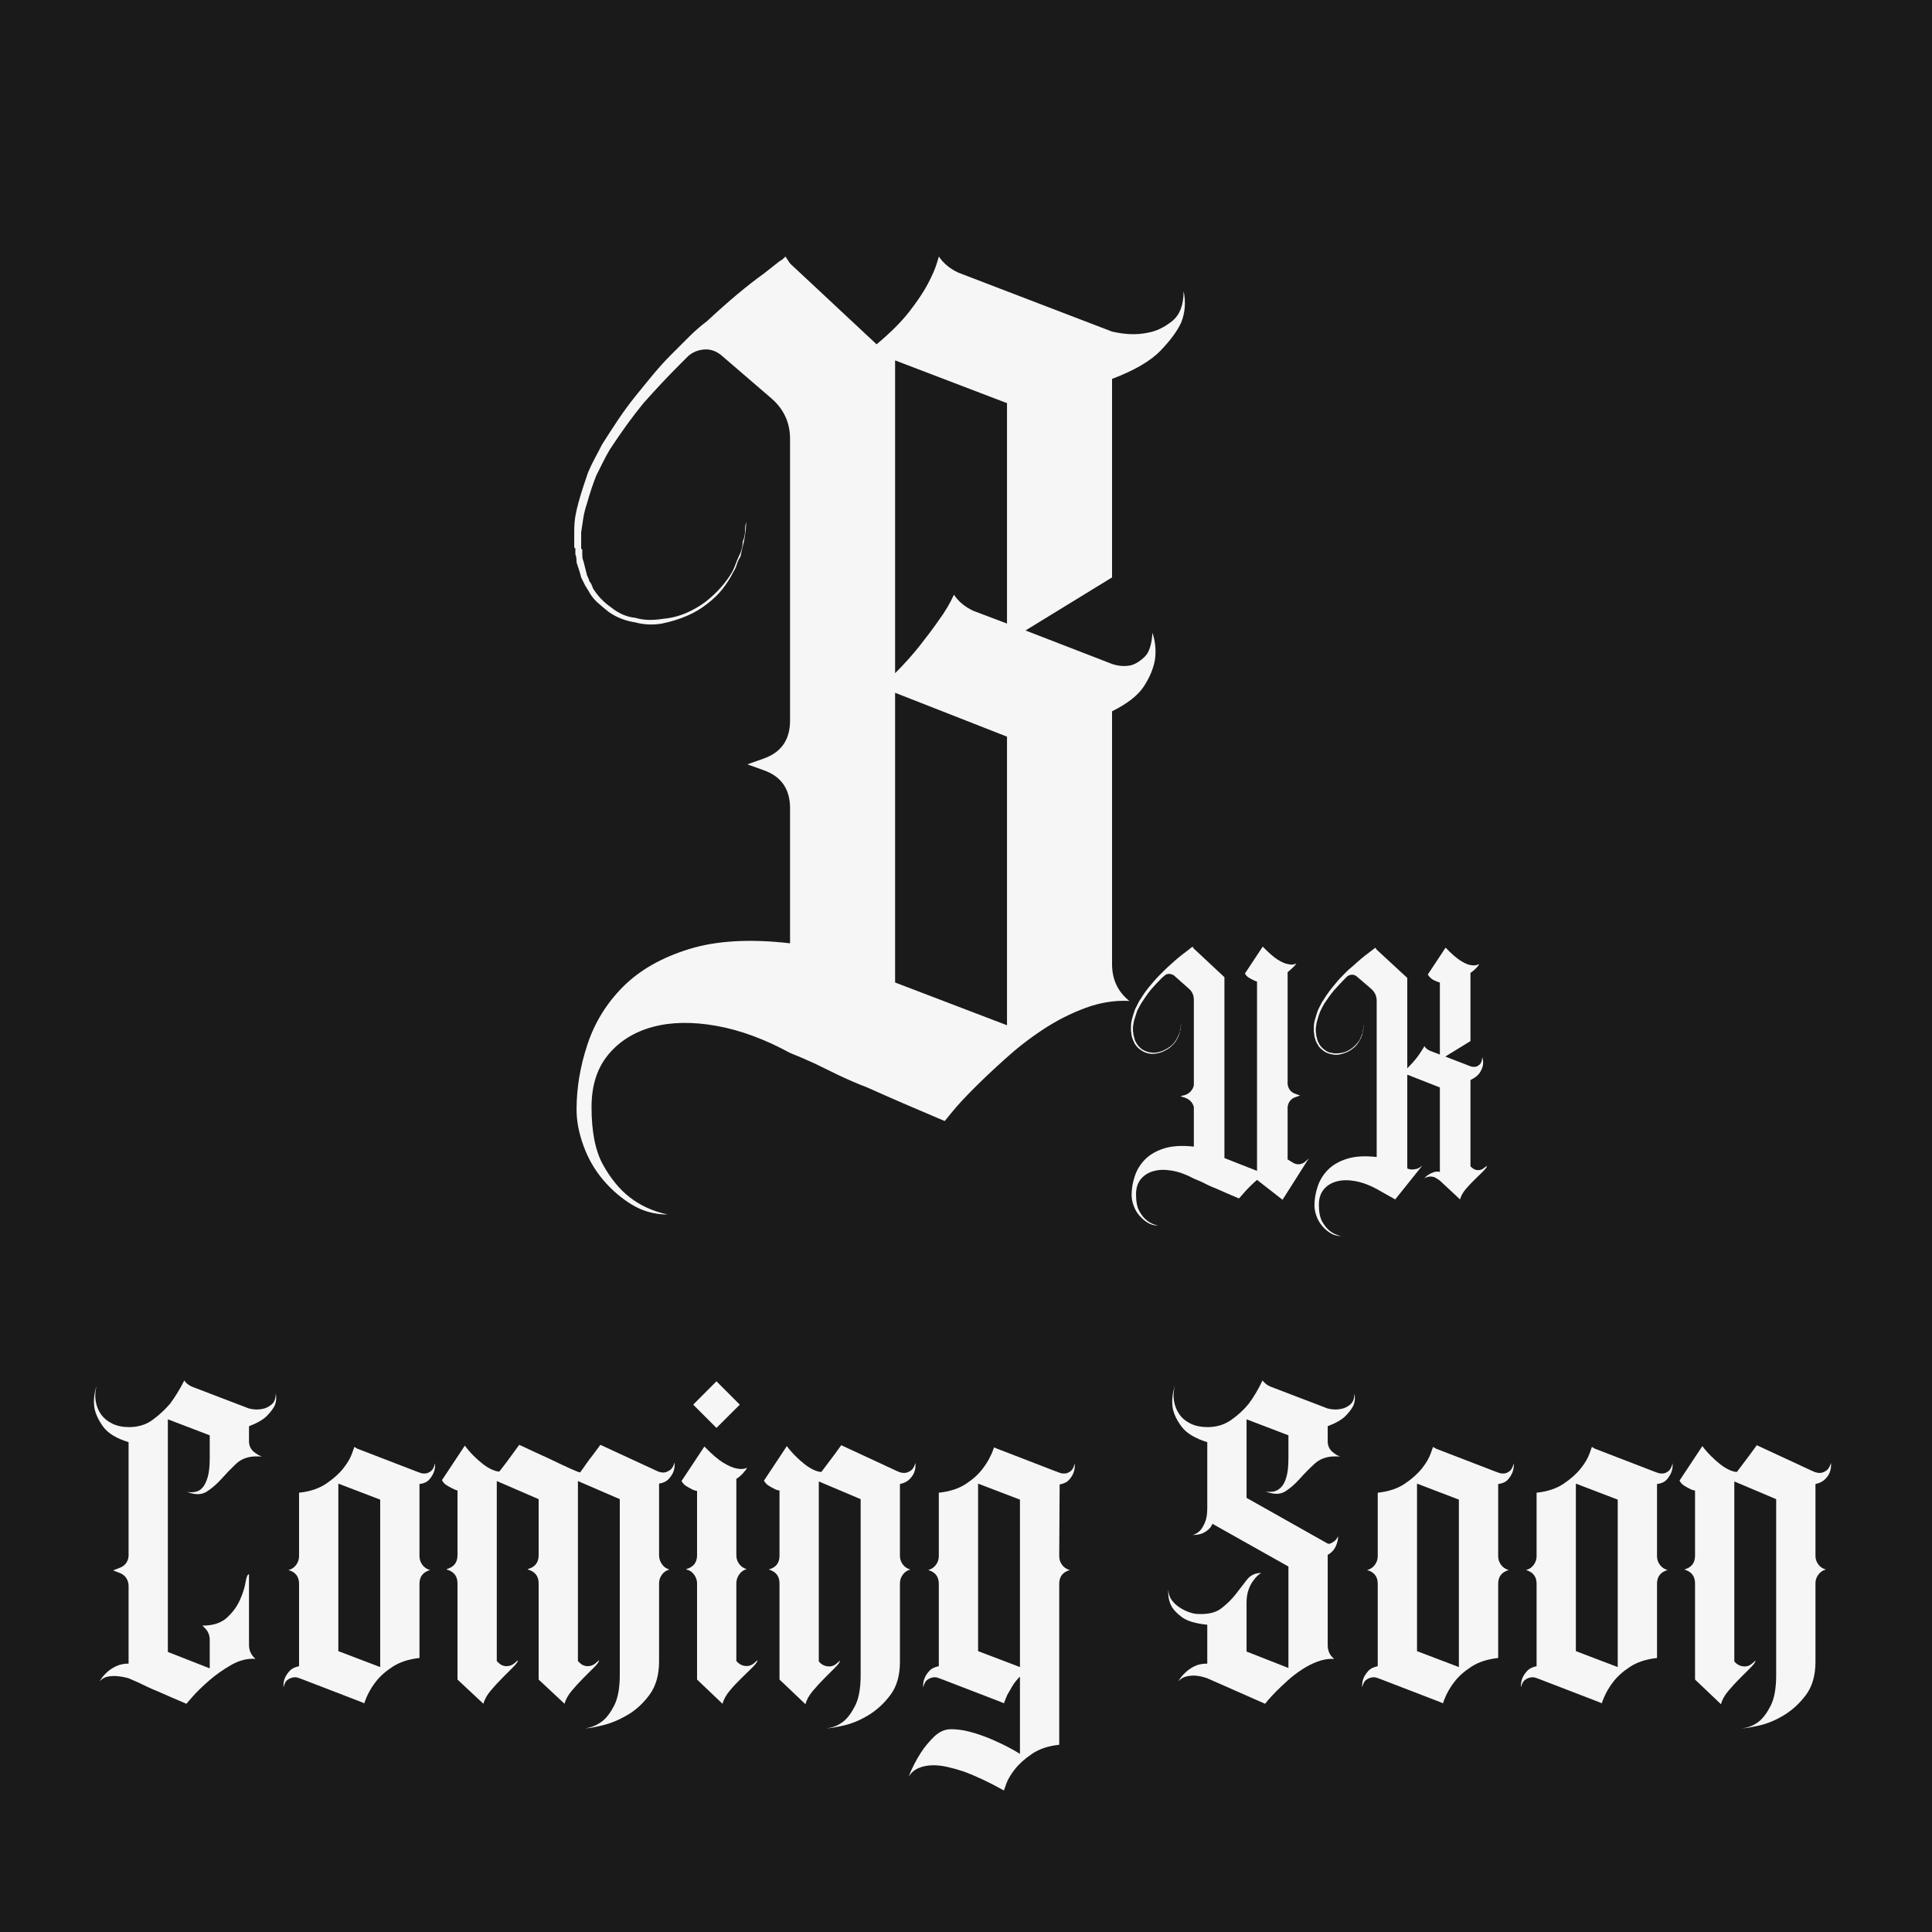 <svg version="1.0" preserveAspectRatio="xMidYMid meet" height="500" viewBox="0 0 375 375" zoomAndPan="magnify" width="500" xmlns:xlink="http://www.w3.org/1999/xlink" xmlns="http://www.w3.org/2000/svg"><defs><g></g></defs><rect fill-opacity="1" height="450" y="-37.5" fill="#ffffff" width="450" x="-37.5"></rect><rect fill-opacity="1" height="450" y="-37.5" fill="#1a1a1a" width="450" x="-37.5"></rect><g fill-opacity="1" fill="#f5f6f5"><g transform="translate(219.52, 229.608)"><g><path d="M 34.516 -4.766 L 29.422 3.266 L 24.469 -0.594 C 23.469 0.281 22.641 1.098 21.984 1.859 C 21.336 2.617 20.988 3 20.938 3 C 19.289 2.301 17.836 1.672 16.578 1.109 C 16.004 0.891 15.469 0.66 14.969 0.422 C 14.469 0.18 14.004 -0.047 13.578 -0.266 C 13.098 -0.484 12.641 -0.676 12.203 -0.844 C 10.766 -1.625 9.367 -2.133 8.016 -2.375 C 6.672 -2.613 5.477 -2.594 4.438 -2.312 C 3.395 -2.031 2.555 -1.508 1.922 -0.75 C 1.297 0.008 0.984 1 0.984 2.219 C 0.984 3.613 1.195 4.703 1.625 5.484 C 2.062 6.266 2.562 6.875 3.125 7.312 C 3.738 7.789 4.457 8.113 5.281 8.281 C 4.539 8.281 3.863 8.094 3.25 7.719 C 2.645 7.352 2.102 6.891 1.625 6.328 C 1.145 5.766 0.773 5.125 0.516 4.406 C 0.254 3.688 0.125 3 0.125 2.344 C 0.125 1.125 0.332 -0.102 0.75 -1.344 C 1.164 -2.582 1.836 -3.664 2.766 -4.594 C 3.703 -5.531 4.941 -6.238 6.484 -6.719 C 8.035 -7.195 9.941 -7.305 12.203 -7.047 L 12.203 -14.75 C 11.984 -15.57 11.441 -16.16 10.578 -16.516 L 9.594 -16.828 L 10.578 -17.094 C 11.441 -17.445 11.984 -18.055 12.203 -18.922 L 12.203 -35.562 C 12.203 -36.477 11.852 -37.219 11.156 -37.781 L 8.359 -40.266 C 8.047 -40.473 7.711 -40.578 7.359 -40.578 C 7.016 -40.578 6.711 -40.445 6.453 -40.188 C 6.367 -40.102 6.297 -40.039 6.234 -40 C 6.172 -39.957 6.094 -39.891 6 -39.797 C 5.656 -39.453 5.305 -39.094 4.953 -38.719 C 4.609 -38.352 4.266 -37.973 3.922 -37.578 C 3.566 -37.148 3.238 -36.719 2.938 -36.281 C 2.633 -35.844 2.328 -35.383 2.016 -34.906 C 1.891 -34.688 1.758 -34.457 1.625 -34.219 C 1.5 -33.977 1.367 -33.727 1.234 -33.469 C 1.148 -33.207 1.062 -32.945 0.969 -32.688 C 0.883 -32.426 0.801 -32.164 0.719 -31.906 C 0.633 -31.645 0.566 -31.375 0.516 -31.094 C 0.473 -30.812 0.43 -30.539 0.391 -30.281 L 0.391 -29.359 L 0.453 -29.234 L 0.453 -29.031 C 0.453 -28.863 0.473 -28.734 0.516 -28.641 L 0.719 -27.859 C 0.801 -27.68 0.844 -27.551 0.844 -27.469 L 0.984 -27.344 C 0.984 -27.301 0.992 -27.266 1.016 -27.234 C 1.035 -27.211 1.047 -27.18 1.047 -27.141 C 1.266 -26.754 1.613 -26.363 2.094 -25.969 C 2.52 -25.707 2.973 -25.508 3.453 -25.375 C 3.711 -25.332 3.961 -25.301 4.203 -25.281 C 4.441 -25.258 4.691 -25.27 4.953 -25.312 C 5.828 -25.445 6.656 -25.797 7.438 -26.359 C 7.781 -26.578 8.07 -26.836 8.312 -27.141 C 8.551 -27.441 8.758 -27.75 8.938 -28.062 C 9.02 -28.281 9.148 -28.562 9.328 -28.906 C 9.461 -29.207 9.531 -29.469 9.531 -29.688 C 9.613 -29.945 9.656 -30.176 9.656 -30.375 C 9.656 -30.57 9.676 -30.734 9.719 -30.859 L 9.719 -31.25 L 9.719 -30.859 C 9.719 -30.734 9.707 -30.57 9.688 -30.375 C 9.664 -30.176 9.633 -29.945 9.594 -29.688 C 9.551 -29.602 9.52 -29.484 9.5 -29.328 C 9.477 -29.172 9.441 -29.031 9.391 -28.906 C 9.305 -28.727 9.176 -28.426 9 -28 C 8.832 -27.688 8.629 -27.379 8.391 -27.078 C 8.148 -26.773 7.852 -26.492 7.5 -26.234 C 7.156 -25.973 6.766 -25.742 6.328 -25.547 C 5.891 -25.348 5.43 -25.207 4.953 -25.125 C 4.473 -25.031 3.973 -25.031 3.453 -25.125 C 2.848 -25.25 2.348 -25.469 1.953 -25.781 C 1.473 -26.082 1.082 -26.473 0.781 -26.953 C 0.738 -26.992 0.719 -27.023 0.719 -27.047 C 0.719 -27.066 0.695 -27.098 0.656 -27.141 L 0.594 -27.344 L 0.391 -27.734 C 0.348 -27.859 0.305 -27.984 0.266 -28.109 C 0.223 -28.242 0.176 -28.398 0.125 -28.578 C 0.125 -28.754 0.102 -28.883 0.062 -28.969 L 0.062 -29.297 L 0 -29.422 L 0 -30.281 C 0 -30.582 0.02 -30.875 0.062 -31.156 C 0.102 -31.438 0.172 -31.727 0.266 -32.031 C 0.391 -32.508 0.562 -33.055 0.781 -33.672 L 1.562 -35.234 C 1.863 -35.711 2.164 -36.18 2.469 -36.641 C 2.781 -37.098 3.109 -37.539 3.453 -37.969 C 3.805 -38.406 4.145 -38.805 4.469 -39.172 C 4.789 -39.547 5.129 -39.91 5.484 -40.266 C 5.828 -40.609 6.16 -40.941 6.484 -41.266 C 6.816 -41.598 7.156 -41.914 7.5 -42.219 C 8.719 -43.344 9.785 -44.234 10.703 -44.891 C 10.922 -45.066 11.102 -45.207 11.25 -45.312 C 11.406 -45.426 11.523 -45.523 11.609 -45.609 C 11.703 -45.648 11.789 -45.719 11.875 -45.812 C 11.914 -45.812 11.938 -45.832 11.938 -45.875 L 12.203 -45.484 L 18.141 -39.938 L 18.141 -4.828 L 24.469 -2.344 L 24.469 -39.078 C 24.164 -39.172 23.863 -39.301 23.562 -39.469 C 23.289 -39.602 23.023 -39.754 22.766 -39.922 C 22.504 -40.098 22.289 -40.344 22.125 -40.656 L 25.578 -45.875 C 26.711 -44.695 27.672 -43.859 28.453 -43.359 C 29.234 -42.859 29.906 -42.566 30.469 -42.484 C 31.082 -42.305 31.629 -42.348 32.109 -42.609 C 31.973 -42.391 31.816 -42.191 31.641 -42.016 C 31.473 -41.848 31.281 -41.664 31.062 -41.469 C 30.844 -41.27 30.625 -41.082 30.406 -40.906 L 30.406 -19.188 C 30.539 -18.227 31.039 -17.598 31.906 -17.297 L 32.828 -16.969 L 31.906 -16.641 C 31.039 -16.336 30.539 -15.707 30.406 -14.75 L 30.406 -4.562 L 31.453 -3.922 C 31.797 -3.703 32.176 -3.602 32.594 -3.625 C 33.008 -3.645 33.391 -3.785 33.734 -4.047 Z M 34.516 -4.766"></path></g></g></g><g fill-opacity="1" fill="#f5f6f5"><g transform="translate(255.01, 229.608)"><g><path d="M 33.609 -3.328 C 33.609 -3.109 33.367 -2.758 32.891 -2.281 C 32.41 -1.801 31.863 -1.266 31.25 -0.672 C 30.645 -0.086 30.055 0.535 29.484 1.203 C 28.922 1.879 28.555 2.547 28.391 3.203 L 24.469 -0.453 C 24.164 -0.672 23.863 -0.867 23.562 -1.047 C 22.863 -1.348 22.164 -1.301 21.469 -0.906 C 21.727 -1.219 22.008 -1.457 22.312 -1.625 C 22.57 -1.801 22.883 -1.953 23.25 -2.078 C 23.625 -2.211 24.031 -2.238 24.469 -2.156 L 24.469 -18.531 L 18.141 -21.016 L 18.141 -2.812 C 18.441 -2.676 18.742 -2.609 19.047 -2.609 C 19.305 -2.609 19.609 -2.648 19.953 -2.734 C 20.305 -2.828 20.68 -3.047 21.078 -3.391 L 15.797 3.203 L 12.203 1.172 C 10.766 0.391 9.367 -0.117 8.016 -0.359 C 6.672 -0.598 5.477 -0.578 4.438 -0.297 C 3.395 -0.016 2.555 0.504 1.922 1.266 C 1.297 2.035 0.984 3.023 0.984 4.234 C 0.984 5.629 1.195 6.719 1.625 7.5 C 2.062 8.281 2.562 8.891 3.125 9.328 C 3.738 9.805 4.457 10.133 5.281 10.312 C 4.539 10.312 3.863 10.125 3.25 9.75 C 2.645 9.383 2.102 8.914 1.625 8.344 C 1.145 7.781 0.773 7.141 0.516 6.422 C 0.254 5.703 0.125 5.02 0.125 4.375 C 0.125 3.156 0.332 1.926 0.75 0.688 C 1.164 -0.551 1.836 -1.641 2.766 -2.578 C 3.703 -3.516 4.941 -4.223 6.484 -4.703 C 8.035 -5.18 9.941 -5.289 12.203 -5.031 L 12.203 -35.359 C 12.203 -36.273 11.852 -37.039 11.156 -37.656 L 8.359 -40.062 C 8.047 -40.32 7.711 -40.441 7.359 -40.422 C 7.016 -40.398 6.711 -40.281 6.453 -40.062 L 6 -39.609 C 5.656 -39.254 5.305 -38.891 4.953 -38.516 C 4.609 -38.148 4.266 -37.773 3.922 -37.391 C 3.305 -36.648 2.672 -35.781 2.016 -34.781 C 1.891 -34.562 1.758 -34.32 1.625 -34.062 C 1.5 -33.801 1.367 -33.539 1.234 -33.281 C 1.148 -33.062 1.062 -32.82 0.969 -32.562 C 0.883 -32.301 0.801 -32.02 0.719 -31.719 C 0.633 -31.445 0.566 -31.18 0.516 -30.922 C 0.473 -30.66 0.43 -30.379 0.391 -30.078 L 0.391 -29.172 L 0.453 -29.094 L 0.453 -28.844 C 0.453 -28.664 0.473 -28.535 0.516 -28.453 L 0.719 -27.672 C 0.801 -27.492 0.844 -27.383 0.844 -27.344 L 0.984 -27.141 C 0.984 -27.098 0.992 -27.066 1.016 -27.047 C 1.035 -27.023 1.047 -26.992 1.047 -26.953 C 1.305 -26.516 1.656 -26.145 2.094 -25.844 C 2.52 -25.488 2.973 -25.289 3.453 -25.25 C 3.891 -25.125 4.391 -25.102 4.953 -25.188 C 5.43 -25.227 5.879 -25.336 6.297 -25.516 C 6.711 -25.691 7.094 -25.91 7.438 -26.172 C 8.094 -26.691 8.594 -27.254 8.938 -27.859 C 9.02 -28.035 9.082 -28.188 9.125 -28.312 C 9.176 -28.445 9.242 -28.602 9.328 -28.781 C 9.461 -29.039 9.531 -29.301 9.531 -29.562 C 9.613 -29.781 9.656 -29.984 9.656 -30.172 C 9.656 -30.367 9.676 -30.535 9.719 -30.672 L 9.719 -31.125 L 9.719 -30.672 C 9.719 -30.535 9.707 -30.367 9.688 -30.172 C 9.664 -29.984 9.633 -29.781 9.594 -29.562 C 9.508 -29.207 9.441 -28.922 9.391 -28.703 C 9.305 -28.578 9.242 -28.438 9.203 -28.281 C 9.16 -28.133 9.094 -27.992 9 -27.859 C 8.832 -27.516 8.629 -27.188 8.391 -26.875 C 8.148 -26.57 7.852 -26.289 7.5 -26.031 C 6.852 -25.508 6.004 -25.141 4.953 -24.922 C 4.43 -24.836 3.93 -24.859 3.453 -24.984 C 2.891 -25.078 2.391 -25.273 1.953 -25.578 C 1.734 -25.754 1.516 -25.938 1.297 -26.125 C 1.086 -26.32 0.914 -26.551 0.781 -26.812 C 0.738 -26.863 0.719 -26.898 0.719 -26.922 C 0.719 -26.941 0.695 -26.973 0.656 -27.016 L 0.594 -27.141 L 0.391 -27.531 C 0.348 -27.707 0.305 -27.859 0.266 -27.984 C 0.223 -28.117 0.176 -28.254 0.125 -28.391 C 0.125 -28.598 0.102 -28.75 0.062 -28.844 L 0.062 -29.172 L 0 -29.234 L 0 -30.141 C 0 -30.453 0.02 -30.738 0.062 -31 C 0.102 -31.258 0.172 -31.539 0.266 -31.844 C 0.348 -32.145 0.43 -32.426 0.516 -32.688 C 0.609 -32.945 0.695 -33.207 0.781 -33.469 C 0.914 -33.781 1.047 -34.051 1.172 -34.281 C 1.305 -34.52 1.438 -34.773 1.562 -35.047 C 1.863 -35.516 2.164 -35.977 2.469 -36.438 C 2.781 -36.895 3.109 -37.344 3.453 -37.781 C 3.805 -38.219 4.145 -38.629 4.469 -39.016 C 4.789 -39.41 5.129 -39.781 5.484 -40.125 C 5.828 -40.477 6.16 -40.816 6.484 -41.141 C 6.816 -41.461 7.156 -41.754 7.5 -42.016 C 8.719 -43.148 9.785 -44.047 10.703 -44.703 C 11.141 -45.047 11.441 -45.281 11.609 -45.406 C 11.703 -45.457 11.789 -45.523 11.875 -45.609 L 11.938 -45.672 L 12.203 -45.281 L 18.141 -39.797 L 18.141 -22.25 C 19.223 -23.332 20.047 -24.305 20.609 -25.172 C 21.18 -26.047 21.469 -26.508 21.469 -26.562 C 21.688 -26.164 22.055 -25.859 22.578 -25.641 L 24.469 -24.922 L 24.469 -38.891 C 24.426 -38.891 24.109 -39.008 23.516 -39.25 C 22.93 -39.488 22.469 -39.891 22.125 -40.453 L 25.578 -45.672 C 26.711 -44.492 27.672 -43.656 28.453 -43.156 C 29.234 -42.656 29.906 -42.363 30.469 -42.281 C 31.082 -42.156 31.629 -42.223 32.109 -42.484 C 31.973 -42.223 31.816 -42.004 31.641 -41.828 C 31.473 -41.648 31.281 -41.461 31.062 -41.266 C 30.844 -41.078 30.625 -40.914 30.406 -40.781 L 30.406 -27.531 L 25.516 -24.531 L 30.406 -22.641 C 30.801 -22.516 31.172 -22.492 31.516 -22.578 C 31.773 -22.66 32.023 -22.82 32.266 -23.062 C 32.504 -23.301 32.645 -23.75 32.688 -24.406 C 32.863 -23.883 32.91 -23.363 32.828 -22.844 C 32.734 -22.363 32.523 -21.875 32.203 -21.375 C 31.879 -20.875 31.281 -20.406 30.406 -19.969 L 30.406 -3.203 L 30.734 -2.938 C 31.078 -2.633 31.469 -2.484 31.906 -2.484 C 32.344 -2.484 32.734 -2.633 33.078 -2.938 Z M 33.609 -3.328"></path></g></g></g><g fill-opacity="1" fill="#f5f6f5"><g transform="translate(111.458, 206.609)"><g><path d="M 104.391 -94.531 L 87.594 -84.234 L 104.391 -77.734 C 105.734 -77.285 107.004 -77.211 108.203 -77.516 C 109.098 -77.805 109.957 -78.363 110.781 -79.188 C 111.602 -80.008 112.086 -81.539 112.234 -83.781 C 112.828 -81.988 112.977 -80.195 112.688 -78.406 C 112.383 -76.758 111.672 -75.078 110.547 -73.359 C 109.43 -71.641 107.379 -70.035 104.391 -68.547 L 104.391 -19.484 C 104.391 -16.504 105.508 -14.117 107.75 -12.328 C 104.914 -12.473 102.078 -12.02 99.234 -10.969 C 96.398 -9.926 93.676 -8.547 91.062 -6.828 C 88.445 -5.109 85.984 -3.203 83.672 -1.109 C 81.359 0.973 79.344 2.875 77.625 4.594 C 75.906 6.312 74.52 7.805 73.469 9.078 C 72.426 10.348 71.906 10.984 71.906 10.984 C 66.227 8.586 61.227 6.422 56.906 4.484 C 54.957 3.734 53.125 2.945 51.406 2.125 C 49.688 1.301 48.082 0.52 46.594 -0.219 C 44.945 -0.969 43.379 -1.641 41.891 -2.234 C 36.961 -4.922 32.18 -6.676 27.547 -7.5 C 22.922 -8.32 18.816 -8.25 15.234 -7.281 C 11.648 -6.312 8.773 -4.52 6.609 -1.906 C 4.441 0.707 3.359 4.102 3.359 8.281 C 3.359 13.062 4.102 16.797 5.594 19.484 C 7.094 22.172 8.812 24.266 10.75 25.766 C 12.844 27.398 15.305 28.52 18.141 29.125 C 15.609 29.125 13.297 28.488 11.203 27.219 C 9.109 25.945 7.238 24.336 5.594 22.391 C 3.957 20.453 2.691 18.25 1.797 15.781 C 0.898 13.32 0.453 10.973 0.453 8.734 C 0.453 4.555 1.16 0.336 2.578 -3.922 C 3.992 -8.18 6.305 -11.914 9.516 -15.125 C 12.734 -18.332 16.988 -20.754 22.281 -22.391 C 27.582 -24.035 34.117 -24.41 41.891 -23.516 L 41.891 -49.734 C 41.891 -53.461 40.172 -55.926 36.734 -57.125 L 33.609 -58.25 L 36.734 -59.359 C 40.172 -60.555 41.891 -63.02 41.891 -66.75 L 41.891 -121.422 C 41.891 -124.555 40.695 -127.164 38.312 -129.25 L 28.672 -137.547 C 27.629 -138.441 26.508 -138.852 25.312 -138.781 C 24.113 -138.707 23.066 -138.297 22.172 -137.547 L 20.609 -135.984 C 19.41 -134.785 18.211 -133.551 17.016 -132.281 C 15.828 -131.008 14.633 -129.703 13.438 -128.359 C 11.352 -125.816 9.188 -122.832 6.938 -119.406 C 6.488 -118.656 6.039 -117.832 5.594 -116.938 C 5.145 -116.039 4.695 -115.145 4.25 -114.25 C 3.957 -113.5 3.66 -112.676 3.359 -111.781 C 3.055 -110.883 2.758 -109.914 2.469 -108.875 C 2.164 -107.977 1.938 -107.082 1.781 -106.188 C 1.633 -105.289 1.488 -104.316 1.344 -103.266 L 1.344 -100.141 L 1.562 -99.906 L 1.562 -99.016 C 1.562 -98.422 1.641 -97.973 1.797 -97.672 L 2.469 -94.984 C 2.758 -94.391 2.906 -94.016 2.906 -93.859 L 3.359 -93.188 C 3.359 -93.039 3.395 -92.93 3.469 -92.859 C 3.539 -92.785 3.578 -92.672 3.578 -92.516 C 4.473 -91.023 5.672 -89.754 7.172 -88.703 C 8.66 -87.516 10.227 -86.844 11.875 -86.688 C 13.363 -86.238 15.082 -86.164 17.031 -86.469 C 18.664 -86.613 20.191 -86.984 21.609 -87.578 C 23.035 -88.18 24.344 -88.93 25.531 -89.828 C 27.77 -91.617 29.488 -93.562 30.688 -95.656 C 30.988 -96.25 31.211 -96.77 31.359 -97.219 C 31.516 -97.664 31.738 -98.191 32.031 -98.797 C 32.477 -99.691 32.703 -100.586 32.703 -101.484 C 33.004 -102.223 33.156 -102.926 33.156 -103.594 C 33.156 -104.27 33.227 -104.832 33.375 -105.281 L 33.375 -106.859 L 33.375 -105.281 C 33.375 -104.832 33.336 -104.27 33.266 -103.594 C 33.191 -102.926 33.082 -102.223 32.938 -101.484 C 32.633 -100.285 32.41 -99.312 32.266 -98.562 C 31.961 -98.113 31.734 -97.629 31.578 -97.109 C 31.43 -96.586 31.211 -96.102 30.922 -95.656 C 30.316 -94.457 29.602 -93.332 28.781 -92.281 C 27.957 -91.238 26.953 -90.27 25.766 -89.375 C 23.523 -87.582 20.613 -86.316 17.031 -85.578 C 15.238 -85.273 13.52 -85.348 11.875 -85.797 C 9.926 -86.098 8.207 -86.77 6.719 -87.812 C 5.969 -88.406 5.219 -89.035 4.469 -89.703 C 3.727 -90.379 3.133 -91.172 2.688 -92.078 C 2.539 -92.223 2.469 -92.332 2.469 -92.406 C 2.469 -92.477 2.391 -92.594 2.234 -92.75 L 1.344 -94.531 C 1.195 -95.133 1.047 -95.66 0.891 -96.109 C 0.742 -96.555 0.598 -97.004 0.453 -97.453 C 0.453 -98.191 0.375 -98.711 0.219 -99.016 L 0.219 -100.141 L 0 -100.359 L 0 -103.5 C 0 -104.539 0.07 -105.508 0.219 -106.406 C 0.375 -107.301 0.598 -108.27 0.891 -109.312 C 1.191 -110.363 1.488 -111.336 1.781 -112.234 C 2.082 -113.129 2.383 -114.023 2.688 -114.922 C 3.133 -115.961 3.582 -116.895 4.031 -117.719 C 4.477 -118.539 4.926 -119.398 5.375 -120.297 C 6.414 -121.941 7.457 -123.547 8.5 -125.109 C 9.551 -126.68 10.676 -128.211 11.875 -129.703 C 13.07 -131.191 14.227 -132.609 15.344 -133.953 C 16.469 -135.305 17.625 -136.578 18.812 -137.766 C 20.008 -138.961 21.164 -140.117 22.281 -141.234 C 23.406 -142.359 24.566 -143.367 25.766 -144.266 C 29.941 -148.148 33.598 -151.211 36.734 -153.453 C 38.234 -154.648 39.281 -155.473 39.875 -155.922 C 40.176 -156.066 40.473 -156.289 40.766 -156.594 L 41 -156.812 L 41.891 -155.469 L 58.688 -139.781 C 61.375 -142.02 63.5 -144.145 65.062 -146.156 C 66.633 -148.176 67.832 -149.973 68.656 -151.547 C 69.477 -153.117 70.035 -154.391 70.328 -155.359 C 70.629 -156.328 70.781 -156.812 70.781 -156.812 C 71.688 -155.469 72.957 -154.422 74.594 -153.672 L 104.391 -142.25 C 106.93 -141.656 109.242 -141.582 111.328 -142.031 C 112.973 -142.32 114.539 -143.066 116.031 -144.266 C 117.531 -145.461 118.281 -147.406 118.281 -150.094 C 118.727 -148 118.578 -145.984 117.828 -144.047 C 117.086 -142.398 115.742 -140.566 113.797 -138.547 C 111.859 -136.535 108.723 -134.707 104.391 -133.062 Z M 84 -63.625 L 62.281 -72.141 L 62.281 -15.906 L 84 -7.609 Z M 84 -128.359 L 62.281 -136.656 L 62.281 -75.938 C 64.07 -77.727 65.676 -79.52 67.094 -81.312 C 68.508 -83.102 69.738 -84.75 70.781 -86.25 C 71.977 -87.883 72.953 -89.523 73.703 -91.172 C 74.598 -89.828 75.867 -88.781 77.516 -88.031 L 84 -85.578 Z M 84 -128.359"></path></g></g></g><g fill-opacity="1" fill="#f5f6f5"><g transform="translate(18.255, 326.594)"><g><path d="M 35.266 -56.141 C 35.43 -55.348 35.379 -54.594 35.109 -53.875 C 34.828 -53.258 34.32 -52.57 33.594 -51.812 C 32.863 -51.062 31.691 -50.379 30.078 -49.766 L 30.078 -46.672 C 30.129 -45.891 30.445 -45.258 31.031 -44.781 C 31.625 -44.301 32.145 -44.008 32.594 -43.906 L 31.5 -43.906 C 29.883 -43.906 28.57 -43.426 27.562 -42.469 C 26.562 -41.52 25.613 -40.539 24.719 -39.531 C 23.82 -38.531 22.867 -37.707 21.859 -37.062 C 20.859 -36.426 19.578 -36.414 18.016 -37.031 C 18.566 -36.914 19.125 -36.914 19.688 -37.031 C 20.25 -37.145 20.723 -37.438 21.109 -37.906 C 21.504 -38.383 21.828 -39.066 22.078 -39.953 C 22.328 -40.848 22.453 -42.023 22.453 -43.484 L 22.453 -48 L 14.328 -51.109 L 14.328 -5.953 L 22.453 -2.766 L 22.453 -8.297 C 22.453 -9.242 22.117 -10.023 21.453 -10.641 L 21.031 -11.062 C 23.094 -11.062 24.68 -11.578 25.797 -12.609 C 26.922 -13.641 27.758 -14.781 28.312 -16.031 C 28.875 -17.289 29.238 -18.438 29.406 -19.469 C 29.57 -20.508 29.797 -21.031 30.078 -21.031 L 30.078 -7.281 C 30.078 -6.227 30.492 -5.336 31.328 -4.609 C 29.766 -4.723 28.203 -4.332 26.641 -3.438 C 25.078 -2.539 23.648 -1.535 22.359 -0.422 C 21.078 0.691 20.016 1.723 19.172 2.672 C 18.336 3.629 17.922 4.109 17.922 4.109 C 15.805 3.211 13.938 2.398 12.312 1.672 C 11.594 1.391 10.91 1.094 10.266 0.781 C 9.617 0.477 9.02 0.191 8.469 -0.078 C 7.852 -0.359 7.266 -0.613 6.703 -0.844 C 5.922 -1.062 5.195 -1.195 4.531 -1.25 C 3.914 -1.312 3.301 -1.285 2.688 -1.172 C 2.07 -1.055 1.539 -0.75 1.094 -0.25 C 1.426 -0.863 1.867 -1.422 2.422 -1.922 C 2.867 -2.367 3.457 -2.773 4.188 -3.141 C 4.914 -3.504 5.754 -3.688 6.703 -3.688 L 6.703 -18.938 C 6.586 -20.164 5.945 -20.973 4.781 -21.359 L 3.688 -21.781 L 4.781 -22.203 C 5.945 -22.586 6.586 -23.367 6.703 -24.547 L 6.703 -46.672 C 4.359 -47.391 2.723 -48.379 1.797 -49.641 C 0.879 -50.898 0.305 -52.113 0.078 -53.281 C -0.141 -54.676 0 -56.129 0.5 -57.641 C 0.219 -56.578 0.16 -55.555 0.328 -54.578 C 0.504 -53.609 0.852 -52.758 1.375 -52.031 C 1.906 -51.301 2.629 -50.711 3.547 -50.266 C 4.473 -49.816 5.551 -49.594 6.781 -49.594 C 8.57 -49.594 10.109 -50.066 11.391 -51.016 C 12.68 -51.973 13.801 -53.008 14.75 -54.125 C 15.75 -55.469 16.672 -56.973 17.516 -58.641 C 17.848 -58.141 18.32 -57.75 18.938 -57.469 L 30.078 -53.203 C 31.023 -52.973 31.891 -52.945 32.672 -53.125 C 33.285 -53.227 33.867 -53.504 34.422 -53.953 C 34.984 -54.398 35.266 -55.129 35.266 -56.141 Z M 35.266 -56.141"></path></g></g></g><g fill-opacity="1" fill="#f5f6f5"><g transform="translate(54.952, 326.594)"><g><path d="M 26.469 -24.547 C 26.469 -23.93 26.648 -23.375 27.016 -22.875 C 27.379 -22.375 27.867 -22.035 28.484 -21.859 L 28.562 -21.859 C 27.164 -21.473 26.469 -20.582 26.469 -19.188 L 26.469 -4.781 C 24.352 -4.551 22.598 -3.973 21.203 -3.047 C 19.805 -2.129 18.711 -1.141 17.922 -0.078 C 16.973 1.148 16.25 2.516 15.75 4.016 L 15.172 3.766 L 3.859 -0.594 L 3.188 -0.844 C 3.188 -0.844 3.055 -0.883 2.797 -0.969 C 2.547 -1.051 2.254 -1.062 1.922 -1 C 1.586 -0.945 1.238 -0.797 0.875 -0.547 C 0.508 -0.297 0.242 0.191 0.078 0.922 C 0.023 0.305 0.109 -0.281 0.328 -0.844 C 0.504 -1.289 0.801 -1.75 1.219 -2.219 C 1.633 -2.695 2.258 -3.02 3.094 -3.188 L 3.094 -19.188 C 3.094 -20.582 2.395 -21.473 1 -21.859 L 1.094 -21.859 C 1.707 -22.035 2.191 -22.375 2.547 -22.875 C 2.91 -23.375 3.094 -23.93 3.094 -24.547 L 3.094 -36.859 C 5.219 -37.086 6.977 -37.676 8.375 -38.625 C 9.77 -39.57 10.875 -40.562 11.688 -41.594 C 12.5 -42.625 13.055 -43.57 13.359 -44.438 C 13.672 -45.312 13.828 -45.75 13.828 -45.75 L 14.406 -45.406 L 25.719 -41.047 L 26.391 -40.797 C 26.391 -40.797 26.516 -40.754 26.766 -40.672 C 27.016 -40.586 27.305 -40.562 27.641 -40.594 C 27.984 -40.625 28.332 -40.773 28.688 -41.047 C 29.051 -41.328 29.316 -41.832 29.484 -42.562 C 29.547 -41.945 29.461 -41.359 29.234 -40.797 C 29.066 -40.348 28.773 -39.883 28.359 -39.406 C 27.941 -38.938 27.312 -38.648 26.469 -38.547 Z M 18.844 -35.516 L 10.719 -38.625 L 10.719 -6.109 L 18.844 -3.016 Z M 18.844 -35.516"></path></g></g></g><g fill-opacity="1" fill="#f5f6f5"><g transform="translate(85.784, 326.594)"><g><path d="M 42.141 -24.719 C 42.141 -24.102 42.32 -23.531 42.688 -23 C 43.051 -22.469 43.539 -22.117 44.156 -21.953 C 43.539 -21.785 43.051 -21.445 42.688 -20.938 C 42.32 -20.438 42.141 -19.879 42.141 -19.266 L 42.141 -4.109 C 42.141 -1.484 41.523 0.664 40.297 2.344 C 39.066 4.02 37.641 5.332 36.016 6.281 C 34.398 7.227 32.797 7.895 31.203 8.281 C 29.617 8.676 28.488 8.875 27.812 8.875 C 29.039 8.707 30.16 8.234 31.172 7.453 C 32.004 6.785 32.77 5.754 33.469 4.359 C 34.164 2.961 34.516 1.004 34.516 -1.516 L 34.516 -35.609 L 26.391 -39.125 L 26.391 -4.188 L 26.719 -3.859 C 27.164 -3.41 27.68 -3.188 28.266 -3.188 C 28.859 -3.188 29.379 -3.379 29.828 -3.766 L 30.5 -4.359 C 30.5 -4.078 30.191 -3.629 29.578 -3.016 C 28.961 -2.398 28.266 -1.703 27.484 -0.922 C 26.703 -0.141 25.945 0.68 25.219 1.547 C 24.488 2.41 24.016 3.266 23.797 4.109 L 18.766 -0.594 L 18.766 -19.266 C 18.766 -20.66 18.066 -21.555 16.672 -21.953 L 16.672 -22.031 C 18.066 -22.426 18.766 -23.32 18.766 -24.719 L 18.766 -35.609 L 10.641 -39.125 L 10.641 -4.188 L 10.969 -3.859 C 11.414 -3.41 11.93 -3.188 12.516 -3.188 C 13.109 -3.188 13.629 -3.379 14.078 -3.766 L 14.75 -4.359 C 14.75 -4.078 14.441 -3.629 13.828 -3.016 C 13.211 -2.398 12.516 -1.703 11.734 -0.922 C 10.953 -0.141 10.195 0.68 9.469 1.547 C 8.738 2.41 8.266 3.266 8.047 4.109 L 3.016 -0.594 L 3.016 -19.266 C 3.016 -20.66 2.316 -21.555 0.922 -21.953 L 0.922 -22.031 C 2.316 -22.426 3.016 -23.32 3.016 -24.719 L 3.016 -37.281 C 2.617 -37.395 2.227 -37.562 1.844 -37.781 C 1.508 -37.945 1.172 -38.141 0.828 -38.359 C 0.492 -38.586 0.219 -38.898 0 -39.297 L 4.438 -46 C 4.938 -45.32 5.492 -44.676 6.109 -44.062 C 6.723 -43.445 7.336 -42.898 7.953 -42.422 C 8.566 -41.953 9.156 -41.594 9.719 -41.344 C 10.281 -41.094 10.754 -40.969 11.141 -40.969 C 11.535 -41.469 11.953 -42.008 12.391 -42.594 C 12.836 -43.188 13.258 -43.758 13.656 -44.312 C 14.102 -44.926 14.551 -45.539 15 -46.156 C 17.125 -45.156 19.051 -44.266 20.781 -43.484 C 21.5 -43.148 22.207 -42.812 22.906 -42.469 C 23.613 -42.133 24.242 -41.844 24.797 -41.594 C 25.359 -41.344 25.816 -41.145 26.172 -41 C 26.535 -40.863 26.75 -40.797 26.812 -40.797 C 27.195 -41.305 27.598 -41.867 28.016 -42.484 C 28.441 -43.098 28.879 -43.68 29.328 -44.234 C 29.773 -44.848 30.25 -45.488 30.75 -46.156 L 41.969 -40.969 C 42.414 -40.801 42.836 -40.742 43.234 -40.797 C 43.566 -40.859 43.914 -41.016 44.281 -41.266 C 44.645 -41.516 44.938 -42.004 45.156 -42.734 C 45.207 -42.055 45.125 -41.441 44.906 -40.891 C 44.738 -40.441 44.43 -39.977 43.984 -39.5 C 43.535 -39.031 42.922 -38.738 42.141 -38.625 Z M 42.141 -24.719"></path></g></g></g><g fill-opacity="1" fill="#f5f6f5"><g transform="translate(132.283, 326.594)"><g><path d="M 14.078 -3.766 C 13.629 -3.379 13.109 -3.195 12.516 -3.219 C 11.93 -3.25 11.414 -3.461 10.969 -3.859 L 10.641 -4.188 L 10.641 -19.266 C 10.641 -19.879 10.82 -20.453 11.188 -20.984 C 11.551 -21.516 12.039 -21.863 12.656 -22.031 C 12.039 -22.195 11.551 -22.531 11.188 -23.031 C 10.82 -23.539 10.641 -24.102 10.641 -24.719 L 10.641 -39.547 C 10.922 -39.711 11.195 -39.922 11.469 -40.172 C 11.75 -40.422 11.973 -40.66 12.141 -40.891 C 12.367 -41.109 12.566 -41.383 12.734 -41.719 C 12.172 -41.438 11.5 -41.383 10.719 -41.562 C 10.051 -41.664 9.203 -42.023 8.172 -42.641 C 7.141 -43.254 5.895 -44.316 4.438 -45.828 L 0 -39.125 C 0.219 -38.738 0.492 -38.43 0.828 -38.203 C 1.172 -37.984 1.508 -37.789 1.844 -37.625 C 2.227 -37.395 2.617 -37.254 3.016 -37.203 L 3.016 -24.719 C 3.016 -23.32 2.316 -22.426 0.922 -22.031 L 0.922 -21.953 C 1.535 -21.836 2.035 -21.516 2.422 -20.984 C 2.816 -20.453 3.016 -19.879 3.016 -19.266 L 3.016 -0.594 L 7.953 4.109 C 8.18 3.266 8.656 2.41 9.375 1.547 C 10.102 0.68 10.875 -0.141 11.688 -0.922 C 12.5 -1.703 13.211 -2.398 13.828 -3.016 C 14.441 -3.629 14.75 -4.078 14.75 -4.359 Z M 6.781 -49.438 L 2.266 -53.953 L 6.781 -58.484 L 11.312 -53.953 Z M 6.781 -49.438"></path></g></g></g><g fill-opacity="1" fill="#f5f6f5"><g transform="translate(148.286, 326.594)"><g><path d="M 26.391 -24.625 C 26.391 -24.008 26.57 -23.453 26.938 -22.953 C 27.301 -22.453 27.789 -22.117 28.406 -21.953 C 27.789 -21.785 27.301 -21.445 26.938 -20.938 C 26.57 -20.438 26.391 -19.879 26.391 -19.266 L 26.391 -4.016 C 26.391 -1.391 25.773 0.742 24.547 2.391 C 23.316 4.035 21.891 5.348 20.266 6.328 C 18.648 7.305 17.047 7.973 15.453 8.328 C 13.859 8.691 12.727 8.875 12.062 8.875 C 13.289 8.77 14.41 8.328 15.422 7.547 C 16.254 6.867 17.02 5.832 17.719 4.438 C 18.414 3.039 18.766 1.086 18.766 -1.422 L 18.766 -35.609 L 10.641 -39.047 L 10.641 -4.109 L 10.969 -3.766 C 11.414 -3.379 11.93 -3.172 12.516 -3.141 C 13.109 -3.109 13.629 -3.289 14.078 -3.688 L 14.75 -4.266 C 14.75 -3.992 14.441 -3.551 13.828 -2.938 C 13.211 -2.32 12.516 -1.625 11.734 -0.844 C 10.953 -0.062 10.195 0.758 9.469 1.625 C 8.738 2.5 8.266 3.352 8.047 4.188 L 3.016 -0.594 L 3.016 -19.266 C 3.016 -20.66 2.316 -21.555 0.922 -21.953 C 2.316 -22.336 3.016 -23.227 3.016 -24.625 L 3.016 -37.281 C 2.617 -37.332 2.227 -37.473 1.844 -37.703 C 1.508 -37.867 1.172 -38.062 0.828 -38.281 C 0.492 -38.508 0.219 -38.816 0 -39.203 L 4.438 -45.906 C 4.938 -45.238 5.492 -44.598 6.109 -43.984 C 6.723 -43.367 7.336 -42.82 7.953 -42.344 C 8.566 -41.875 9.156 -41.516 9.719 -41.266 C 10.281 -41.016 10.754 -40.891 11.141 -40.891 L 13.656 -44.234 C 14.102 -44.848 14.551 -45.461 15 -46.078 L 25.641 -41.141 L 26.219 -40.891 C 26.664 -40.723 27.086 -40.664 27.484 -40.719 C 27.816 -40.77 28.164 -40.922 28.531 -41.172 C 28.895 -41.43 29.188 -41.922 29.406 -42.641 C 29.457 -41.973 29.375 -41.359 29.156 -40.797 C 28.988 -40.348 28.68 -39.898 28.234 -39.453 C 27.785 -39.016 27.172 -38.711 26.391 -38.547 Z M 26.391 -24.625"></path></g></g></g><g fill-opacity="1" fill="#f5f6f5"><g transform="translate(179.034, 326.594)"><g><path d="M 26.562 -24.547 C 26.562 -23.93 26.738 -23.375 27.094 -22.875 C 27.457 -22.375 27.945 -22.035 28.562 -21.859 L 28.656 -21.859 C 27.258 -21.473 26.562 -20.582 26.562 -19.188 L 26.562 12.062 C 24.438 12.289 22.676 12.879 21.281 13.828 C 19.883 14.773 18.781 15.766 17.969 16.797 C 17.156 17.828 16.594 18.773 16.281 19.641 C 15.977 20.504 15.828 20.938 15.828 20.938 C 13.035 19.375 10.441 18.148 8.047 17.266 C 7.035 16.922 5.984 16.625 4.891 16.375 C 3.805 16.125 2.789 16.016 1.844 16.047 C 0.895 16.078 0.031 16.258 -0.75 16.594 C -1.531 16.926 -2.176 17.484 -2.688 18.266 C -2.008 16.586 -1.223 15.051 -0.328 13.656 C 0.391 12.539 1.25 11.492 2.25 10.516 C 3.258 9.535 4.352 9.047 5.531 9.047 C 6.977 9.047 8.508 9.297 10.125 9.797 C 11.75 10.305 13.207 10.867 14.5 11.484 C 16 12.148 17.477 12.93 18.938 13.828 L 18.938 -1.172 C 18.32 -0.555 17.832 0.055 17.469 0.672 C 17.102 1.285 16.781 1.844 16.5 2.344 C 16.227 2.957 16.004 3.516 15.828 4.016 L 15.25 3.766 L 3.938 -0.594 L 3.266 -0.844 C 3.266 -0.844 3.141 -0.883 2.891 -0.969 C 2.641 -1.051 2.348 -1.062 2.016 -1 C 1.68 -0.945 1.332 -0.797 0.969 -0.547 C 0.602 -0.297 0.336 0.191 0.172 0.922 C 0.109 0.305 0.191 -0.281 0.422 -0.844 C 0.586 -1.289 0.879 -1.75 1.297 -2.219 C 1.711 -2.695 2.344 -3.02 3.188 -3.188 L 3.188 -19.188 C 3.188 -20.582 2.488 -21.473 1.094 -21.859 L 1.172 -21.859 C 1.785 -22.035 2.273 -22.375 2.641 -22.875 C 3.004 -23.375 3.188 -23.93 3.188 -24.547 L 3.188 -36.859 C 5.312 -37.086 7.07 -37.66 8.469 -38.578 C 9.863 -39.504 10.953 -40.5 11.734 -41.562 C 12.68 -42.789 13.406 -44.156 13.906 -45.656 L 14.5 -45.406 L 25.797 -41.047 L 26.469 -40.797 C 26.469 -40.797 26.594 -40.754 26.844 -40.672 C 27.102 -40.586 27.398 -40.562 27.734 -40.594 C 28.066 -40.625 28.414 -40.773 28.781 -41.047 C 29.145 -41.328 29.41 -41.832 29.578 -42.562 C 29.629 -41.895 29.547 -41.281 29.328 -40.719 C 29.16 -40.27 28.879 -39.82 28.484 -39.375 C 28.098 -38.926 27.484 -38.617 26.641 -38.453 Z M 18.938 -3.016 L 18.938 -35.516 L 10.812 -38.625 L 10.812 -6.109 Z M 18.938 -3.016"></path></g></g></g><g fill-opacity="1" fill="#f5f6f5"><g transform="translate(209.95, 326.594)"><g></g></g></g><g fill-opacity="1" fill="#f5f6f5"><g transform="translate(226.706, 326.594)"><g><path d="M 36.188 -56.141 C 36.352 -55.348 36.301 -54.594 36.031 -53.875 C 35.75 -53.258 35.242 -52.57 34.516 -51.812 C 33.785 -51.062 32.613 -50.379 31 -49.766 L 31 -46.672 C 31.051 -45.891 31.359 -45.258 31.922 -44.781 C 32.484 -44.301 32.984 -44.008 33.422 -43.906 L 32.422 -43.906 C 30.805 -43.906 29.477 -43.426 28.438 -42.469 C 27.406 -41.52 26.441 -40.539 25.547 -39.531 C 24.66 -38.531 23.727 -37.723 22.75 -37.109 C 21.77 -36.492 20.5 -36.492 18.938 -37.109 C 19.488 -37.004 20.031 -37.004 20.562 -37.109 C 21.094 -37.223 21.566 -37.504 21.984 -37.953 C 22.41 -38.398 22.75 -39.066 23 -39.953 C 23.25 -40.848 23.375 -42.023 23.375 -43.484 L 23.375 -48 L 15.25 -51.109 L 15.25 -35.859 L 31 -26.984 C 31.219 -26.922 31.441 -26.945 31.672 -27.062 C 31.891 -27.176 32.109 -27.316 32.328 -27.484 C 32.555 -27.648 32.785 -27.957 33.016 -28.406 C 33.016 -27.895 32.93 -27.422 32.766 -26.984 C 32.648 -26.586 32.453 -26.191 32.172 -25.797 C 31.891 -25.41 31.5 -25.078 31 -24.797 L 31 -7.281 C 31 -6.164 31.414 -5.273 32.25 -4.609 C 31.188 -4.66 30.125 -4.488 29.062 -4.094 C 28.008 -3.707 26.992 -3.191 26.016 -2.547 C 25.035 -1.91 24.113 -1.203 23.25 -0.422 C 22.383 0.359 21.629 1.07 20.984 1.719 C 20.348 2.363 19.832 2.922 19.438 3.391 C 19.039 3.867 18.844 4.109 18.844 4.109 L 7.625 -0.844 C 6.844 -1.113 6.117 -1.281 5.453 -1.344 C 4.836 -1.395 4.223 -1.348 3.609 -1.203 C 2.992 -1.066 2.461 -0.75 2.016 -0.25 C 2.348 -0.863 2.789 -1.422 3.344 -1.922 C 3.789 -2.367 4.363 -2.773 5.062 -3.141 C 5.758 -3.504 6.613 -3.688 7.625 -3.688 L 7.625 -11.234 C 5.383 -11.453 3.75 -11.938 2.719 -12.688 C 1.688 -13.445 0.977 -14.219 0.594 -15 C 0.145 -15.945 -0.023 -16.977 0.078 -18.094 C 0.078 -17.312 0.285 -16.629 0.703 -16.047 C 1.129 -15.461 1.648 -14.973 2.266 -14.578 C 2.879 -14.18 3.504 -13.875 4.141 -13.656 C 4.785 -13.438 5.305 -13.328 5.703 -13.328 C 7.711 -13.211 9.258 -13.57 10.344 -14.406 C 11.438 -15.25 12.375 -16.172 13.156 -17.172 C 13.938 -18.18 14.66 -19.117 15.328 -19.984 C 16.004 -20.848 16.926 -21.281 18.094 -21.281 C 17.539 -20.945 17.066 -20.5 16.672 -19.938 C 16.285 -19.488 15.953 -18.883 15.672 -18.125 C 15.391 -17.375 15.25 -16.523 15.25 -15.578 L 15.25 -6.031 L 23.375 -2.844 L 23.375 -22.531 L 8.625 -30.828 C 8.457 -30.379 8.207 -30.02 7.875 -29.75 C 7.594 -29.469 7.203 -29.211 6.703 -28.984 C 6.203 -28.766 5.562 -28.656 4.781 -28.656 C 5.281 -28.77 5.754 -29.047 6.203 -29.484 C 6.535 -29.828 6.852 -30.348 7.156 -31.047 C 7.469 -31.742 7.625 -32.676 7.625 -33.844 L 7.625 -46.672 C 5.281 -47.391 3.629 -48.379 2.672 -49.641 C 1.723 -50.898 1.141 -52.113 0.922 -53.281 C 0.703 -54.676 0.844 -56.129 1.344 -57.641 C 1.062 -56.578 1.004 -55.57 1.172 -54.625 C 1.336 -53.676 1.688 -52.82 2.219 -52.062 C 2.75 -51.312 3.473 -50.711 4.391 -50.266 C 5.316 -49.816 6.422 -49.594 7.703 -49.594 C 9.441 -49.594 10.977 -50.066 12.312 -51.016 C 13.656 -51.973 14.773 -53.008 15.672 -54.125 C 16.672 -55.469 17.562 -56.973 18.344 -58.641 C 18.789 -58.086 19.297 -57.695 19.859 -57.469 L 31 -53.203 C 31.945 -52.973 32.812 -52.945 33.594 -53.125 C 34.207 -53.227 34.789 -53.504 35.344 -53.953 C 35.906 -54.398 36.188 -55.129 36.188 -56.141 Z M 36.188 -56.141"></path></g></g></g><g fill-opacity="1" fill="#f5f6f5"><g transform="translate(264.325, 326.594)"><g><path d="M 26.469 -24.547 C 26.469 -23.93 26.648 -23.375 27.016 -22.875 C 27.379 -22.375 27.867 -22.035 28.484 -21.859 L 28.562 -21.859 C 27.164 -21.473 26.469 -20.582 26.469 -19.188 L 26.469 -4.781 C 24.352 -4.551 22.598 -3.973 21.203 -3.047 C 19.805 -2.129 18.711 -1.141 17.922 -0.078 C 16.973 1.148 16.25 2.516 15.75 4.016 L 15.172 3.766 L 3.859 -0.594 L 3.188 -0.844 C 3.188 -0.844 3.055 -0.883 2.797 -0.969 C 2.547 -1.051 2.254 -1.062 1.922 -1 C 1.586 -0.945 1.238 -0.797 0.875 -0.547 C 0.508 -0.297 0.242 0.191 0.078 0.922 C 0.023 0.305 0.109 -0.281 0.328 -0.844 C 0.504 -1.289 0.801 -1.75 1.219 -2.219 C 1.633 -2.695 2.258 -3.02 3.094 -3.188 L 3.094 -19.188 C 3.094 -20.582 2.395 -21.473 1 -21.859 L 1.094 -21.859 C 1.707 -22.035 2.191 -22.375 2.547 -22.875 C 2.91 -23.375 3.094 -23.93 3.094 -24.547 L 3.094 -36.859 C 5.219 -37.086 6.977 -37.676 8.375 -38.625 C 9.77 -39.57 10.875 -40.562 11.688 -41.594 C 12.5 -42.625 13.055 -43.57 13.359 -44.438 C 13.672 -45.312 13.828 -45.75 13.828 -45.75 L 14.406 -45.406 L 25.719 -41.047 L 26.391 -40.797 C 26.391 -40.797 26.516 -40.754 26.766 -40.672 C 27.016 -40.586 27.305 -40.562 27.641 -40.594 C 27.984 -40.625 28.332 -40.773 28.688 -41.047 C 29.051 -41.328 29.316 -41.832 29.484 -42.562 C 29.547 -41.945 29.461 -41.359 29.234 -40.797 C 29.066 -40.348 28.773 -39.883 28.359 -39.406 C 27.941 -38.938 27.312 -38.648 26.469 -38.547 Z M 18.844 -35.516 L 10.719 -38.625 L 10.719 -6.109 L 18.844 -3.016 Z M 18.844 -35.516"></path></g></g></g><g fill-opacity="1" fill="#f5f6f5"><g transform="translate(295.157, 326.594)"><g><path d="M 26.469 -24.547 C 26.469 -23.93 26.648 -23.375 27.016 -22.875 C 27.379 -22.375 27.867 -22.035 28.484 -21.859 L 28.562 -21.859 C 27.164 -21.473 26.469 -20.582 26.469 -19.188 L 26.469 -4.781 C 24.352 -4.551 22.598 -3.973 21.203 -3.047 C 19.805 -2.129 18.711 -1.141 17.922 -0.078 C 16.973 1.148 16.25 2.516 15.75 4.016 L 15.172 3.766 L 3.859 -0.594 L 3.188 -0.844 C 3.188 -0.844 3.055 -0.883 2.797 -0.969 C 2.547 -1.051 2.254 -1.062 1.922 -1 C 1.586 -0.945 1.238 -0.797 0.875 -0.547 C 0.508 -0.297 0.242 0.191 0.078 0.922 C 0.023 0.305 0.109 -0.281 0.328 -0.844 C 0.504 -1.289 0.801 -1.75 1.219 -2.219 C 1.633 -2.695 2.258 -3.02 3.094 -3.188 L 3.094 -19.188 C 3.094 -20.582 2.395 -21.473 1 -21.859 L 1.094 -21.859 C 1.707 -22.035 2.191 -22.375 2.547 -22.875 C 2.91 -23.375 3.094 -23.93 3.094 -24.547 L 3.094 -36.859 C 5.219 -37.086 6.977 -37.676 8.375 -38.625 C 9.77 -39.57 10.875 -40.562 11.688 -41.594 C 12.5 -42.625 13.055 -43.57 13.359 -44.438 C 13.672 -45.312 13.828 -45.75 13.828 -45.75 L 14.406 -45.406 L 25.719 -41.047 L 26.391 -40.797 C 26.391 -40.797 26.516 -40.754 26.766 -40.672 C 27.016 -40.586 27.305 -40.562 27.641 -40.594 C 27.984 -40.625 28.332 -40.773 28.688 -41.047 C 29.051 -41.328 29.316 -41.832 29.484 -42.562 C 29.547 -41.945 29.461 -41.359 29.234 -40.797 C 29.066 -40.348 28.773 -39.883 28.359 -39.406 C 27.941 -38.938 27.312 -38.648 26.469 -38.547 Z M 18.844 -35.516 L 10.719 -38.625 L 10.719 -6.109 L 18.844 -3.016 Z M 18.844 -35.516"></path></g></g></g><g fill-opacity="1" fill="#f5f6f5"><g transform="translate(325.989, 326.594)"><g><path d="M 26.391 -24.625 C 26.391 -24.008 26.57 -23.453 26.938 -22.953 C 27.301 -22.453 27.789 -22.117 28.406 -21.953 C 27.789 -21.785 27.301 -21.445 26.938 -20.938 C 26.57 -20.438 26.391 -19.879 26.391 -19.266 L 26.391 -4.016 C 26.391 -1.391 25.773 0.742 24.547 2.391 C 23.316 4.035 21.891 5.348 20.266 6.328 C 18.648 7.305 17.047 7.973 15.453 8.328 C 13.859 8.691 12.727 8.875 12.062 8.875 C 13.289 8.77 14.41 8.328 15.422 7.547 C 16.254 6.867 17.02 5.832 17.719 4.438 C 18.414 3.039 18.766 1.086 18.766 -1.422 L 18.766 -35.609 L 10.641 -39.047 L 10.641 -4.109 L 10.969 -3.766 C 11.414 -3.379 11.93 -3.172 12.516 -3.141 C 13.109 -3.109 13.629 -3.289 14.078 -3.688 L 14.75 -4.266 C 14.75 -3.992 14.441 -3.551 13.828 -2.938 C 13.211 -2.32 12.516 -1.625 11.734 -0.844 C 10.953 -0.062 10.195 0.758 9.469 1.625 C 8.738 2.5 8.266 3.352 8.047 4.188 L 3.016 -0.594 L 3.016 -19.266 C 3.016 -20.66 2.316 -21.555 0.922 -21.953 C 2.316 -22.336 3.016 -23.227 3.016 -24.625 L 3.016 -37.281 C 2.617 -37.332 2.227 -37.473 1.844 -37.703 C 1.508 -37.867 1.172 -38.062 0.828 -38.281 C 0.492 -38.508 0.219 -38.816 0 -39.203 L 4.438 -45.906 C 4.938 -45.238 5.492 -44.598 6.109 -43.984 C 6.723 -43.367 7.336 -42.82 7.953 -42.344 C 8.566 -41.875 9.156 -41.516 9.719 -41.266 C 10.281 -41.016 10.754 -40.891 11.141 -40.891 L 13.656 -44.234 C 14.102 -44.848 14.551 -45.461 15 -46.078 L 25.641 -41.141 L 26.219 -40.891 C 26.664 -40.723 27.086 -40.664 27.484 -40.719 C 27.816 -40.77 28.164 -40.922 28.531 -41.172 C 28.895 -41.43 29.188 -41.922 29.406 -42.641 C 29.457 -41.973 29.375 -41.359 29.156 -40.797 C 28.988 -40.348 28.68 -39.898 28.234 -39.453 C 27.785 -39.016 27.172 -38.711 26.391 -38.547 Z M 26.391 -24.625"></path></g></g></g></svg>